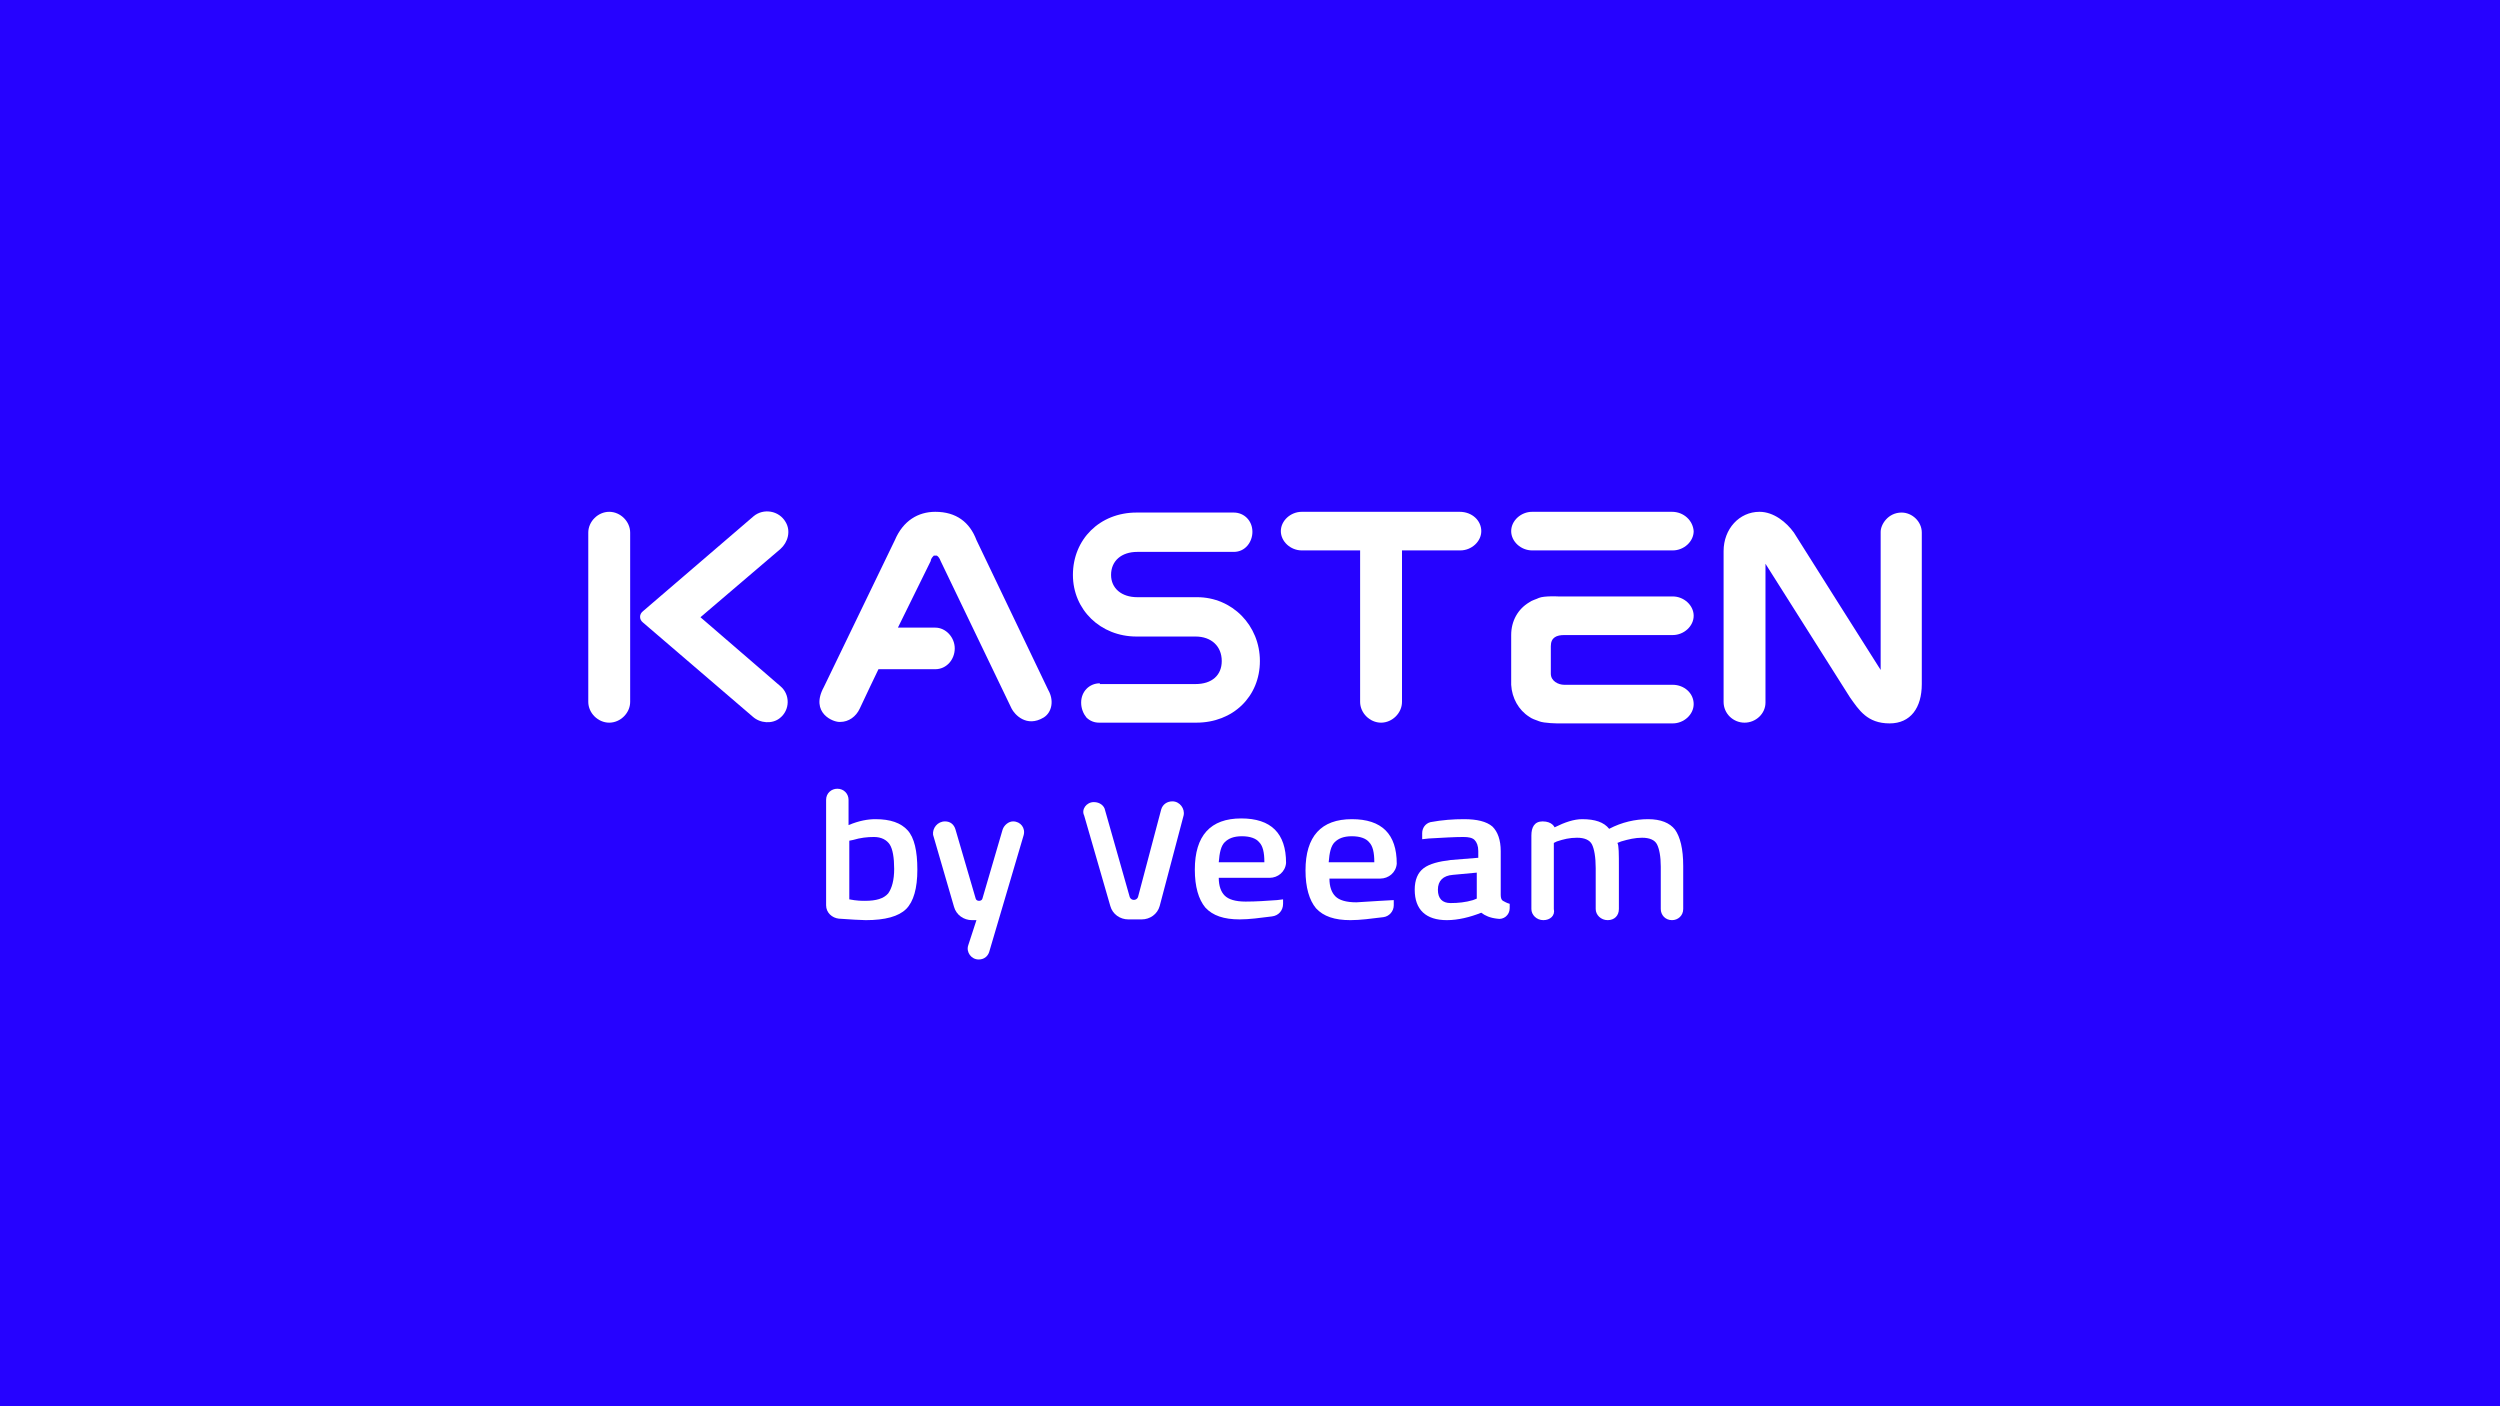 <svg xmlns="http://www.w3.org/2000/svg" xmlns:xlink="http://www.w3.org/1999/xlink" width="2240" zoomAndPan="magnify" viewBox="0 0 1680 945" height="1260" preserveAspectRatio="xMidYMid meet" version="1.0"><defs><clipPath id="80c9241634"><path d="M 389.051 243.656 L 1291.301 243.656 L 1291.301 701.156 L 389.051 701.156 Z M 389.051 243.656 " clip-rule="nonzero"/></clipPath><clipPath id="2a50b199e8"><path d="M 1158 343 L 1291.301 343 L 1291.301 487 L 1158 487 Z M 1158 343 " clip-rule="nonzero"/></clipPath></defs><rect x="-168" width="2016" fill="#ffffff" y="-94.5" height="1134" fill-opacity="1"/><rect x="-168" width="2016" fill="#2602ff" y="-94.5" height="1134" fill-opacity="1"/><g clip-path="url(#80c9241634)"><path fill="#2602ff" d="M 1409.043 701.156 L 277.215 701.156 C 250.074 701.156 227.961 679.203 227.961 652.262 L 227.961 293.047 C 227.961 265.605 250.074 243.656 277.215 243.656 L 1409.043 243.656 C 1436.184 243.656 1458.301 265.605 1458.301 292.547 L 1458.301 651.762 C 1458.301 679.203 1436.184 701.156 1409.043 701.156 Z M 1409.043 701.156 " fill-opacity="1" fill-rule="nonzero"/></g><path fill="#ffffff" d="M 588.316 550.484 C 598.367 550.484 605.406 552.977 609.93 557.969 C 614.449 562.957 616.461 571.938 616.461 584.41 C 616.461 596.883 613.949 605.863 608.922 610.852 C 603.898 615.84 594.852 618.336 581.781 618.336 C 579.27 618.336 570.223 617.836 563.691 617.336 C 559.168 616.84 555.145 613.348 555.145 608.355 L 555.145 537.512 C 555.145 533.023 558.664 530.027 562.684 530.027 C 567.207 530.027 570.223 533.52 570.223 537.512 L 570.223 554.477 C 577.262 551.48 583.289 550.484 588.316 550.484 Z M 581.281 605.363 C 588.82 605.363 593.844 603.867 596.859 600.375 C 599.375 596.883 600.883 591.395 600.883 583.91 C 600.883 576.426 599.875 570.441 597.867 567.445 C 595.855 564.453 592.336 562.457 587.312 562.457 C 582.789 562.457 578.266 562.957 573.238 564.453 L 570.727 564.953 L 570.727 604.367 C 575.75 605.363 579.27 605.363 581.281 605.363 Z M 581.281 605.363 " fill-opacity="1" fill-rule="nonzero"/><path fill="#ffffff" d="M 635.059 551.98 C 638.578 551.98 641.09 553.977 642.098 557.469 L 655.664 603.867 C 656.168 605.863 659.688 605.863 660.188 603.867 L 673.758 557.469 C 674.766 554.473 677.781 551.98 680.793 551.98 C 685.82 551.98 689.34 556.469 687.832 561.461 L 664.711 639.789 C 663.707 642.781 661.195 644.777 657.676 644.777 C 652.648 644.777 649.133 639.789 650.641 635.297 L 656.168 618.336 L 653.152 618.336 C 647.625 618.336 642.598 614.844 641.09 609.355 L 627.02 560.961 C 626.516 556.469 630.035 551.98 635.059 551.98 Z M 635.059 551.98 " fill-opacity="1" fill-rule="nonzero"/><path fill="#ffffff" d="M 858.207 604.863 L 862.227 604.367 L 862.227 607.359 C 862.227 611.852 859.211 615.344 854.688 615.84 C 846.645 616.84 839.609 617.836 833.074 617.836 C 822.52 617.836 814.984 615.344 809.957 609.855 C 805.434 604.367 802.922 595.883 802.922 584.41 C 802.922 561.461 813.477 549.984 834.082 549.984 C 854.184 549.984 864.234 559.965 864.234 579.922 C 863.734 585.906 858.707 589.898 853.18 589.898 L 819.004 589.898 C 819.004 595.387 820.512 599.379 823.023 601.871 C 825.535 604.367 830.059 605.863 837.098 605.863 C 844.133 605.863 851.168 605.363 858.207 604.863 Z M 849.66 579.422 C 849.66 572.934 848.656 568.445 846.145 565.949 C 844.133 563.457 840.113 561.957 834.582 561.957 C 829.055 561.957 825.535 563.457 823.023 565.949 C 820.512 568.445 819.508 572.934 819.004 579.422 Z M 849.66 579.422 " fill-opacity="1" fill-rule="nonzero"/><path fill="#ffffff" d="M 936.605 604.863 L 936.605 608.359 C 936.605 612.348 933.594 615.84 929.57 616.34 C 921.531 617.336 913.992 618.336 907.457 618.336 C 896.902 618.336 889.363 615.84 884.34 610.352 C 879.816 604.863 877.301 596.383 877.301 584.91 C 877.301 561.957 887.855 550.484 908.461 550.484 C 928.566 550.484 938.617 560.461 938.617 580.418 C 938.117 586.406 933.09 590.398 927.562 590.398 L 893.383 590.398 C 893.383 595.887 894.891 599.875 897.406 602.371 C 899.918 604.863 904.441 606.363 911.477 606.363 C 918.012 605.863 936.605 604.863 936.605 604.863 Z M 923.539 579.422 C 923.539 572.934 922.535 568.445 920.023 565.949 C 918.012 563.457 913.992 561.957 908.461 561.957 C 902.934 561.957 899.414 563.457 896.902 565.949 C 894.391 568.445 893.383 572.934 892.883 579.422 Z M 923.539 579.422 " fill-opacity="1" fill-rule="nonzero"/><path fill="#ffffff" d="M 1008.484 571.938 L 1008.484 601.375 C 1008.484 603.367 1008.984 604.863 1009.992 605.363 C 1010.992 605.863 1012.504 606.859 1014.512 607.359 L 1014.512 610.352 C 1014.512 614.844 1010.492 618.336 1005.973 617.336 C 1001.445 616.84 997.926 615.344 995.414 613.348 C 987.875 616.34 979.836 618.336 972.297 618.336 C 958.227 618.336 950.688 611.352 950.688 597.879 C 950.688 591.395 952.695 586.406 956.715 583.41 C 960.734 580.418 966.766 578.922 974.805 577.926 L 993.406 576.426 L 993.406 571.938 C 993.406 568.445 992.395 565.949 990.895 564.453 C 989.383 562.957 986.875 562.457 983.355 562.457 C 977.324 562.457 969.277 562.957 960.234 563.457 L 955.707 563.953 L 955.707 559.965 C 955.707 556.473 957.719 553.477 961.238 552.48 C 969.277 550.984 976.816 550.484 983.855 550.484 C 992.395 550.484 998.934 551.98 1002.953 555.473 C 1006.473 558.965 1008.484 564.453 1008.484 571.938 Z M 976.316 587.902 C 969.785 588.402 966.266 591.895 966.266 597.879 C 966.266 603.867 969.277 606.859 974.805 606.859 C 979.836 606.859 984.863 606.363 989.887 604.863 L 992.395 603.867 L 992.395 586.406 Z M 976.316 587.902 " fill-opacity="1" fill-rule="nonzero"/><path fill="#ffffff" d="M 1037.133 618.336 C 1032.609 618.336 1029.09 614.844 1029.09 610.852 L 1029.09 561.461 C 1029.09 555.973 1031.102 551.98 1036.629 551.98 C 1043.16 551.98 1044.672 555.973 1044.672 555.973 C 1051.703 552.48 1057.738 550.484 1063.262 550.484 C 1071.809 550.484 1077.84 552.48 1081.359 556.969 C 1089.898 552.48 1098.949 550.484 1107.496 550.484 C 1116.039 550.484 1122.066 552.98 1125.586 557.469 C 1129.105 562.457 1131.117 570.441 1131.117 581.914 L 1131.117 610.852 C 1131.117 615.344 1127.598 618.336 1123.578 618.336 C 1119.055 618.336 1116.039 614.844 1116.039 610.852 L 1116.039 582.414 C 1116.039 575.43 1115.027 570.441 1113.527 567.449 C 1112.02 564.453 1108.5 562.957 1103.469 562.957 C 1098.949 562.957 1094.43 563.953 1089.398 565.453 L 1086.891 566.449 C 1087.891 567.945 1087.891 573.934 1087.891 582.914 L 1087.891 610.852 C 1087.891 615.344 1084.879 618.336 1080.352 618.336 C 1075.828 618.336 1072.312 614.844 1072.312 610.852 L 1072.312 583.41 C 1072.312 575.93 1071.309 570.441 1069.801 567.449 C 1068.289 564.453 1064.77 562.957 1059.75 562.957 C 1054.723 562.957 1050.699 563.953 1046.18 565.453 L 1044.172 566.449 L 1044.172 610.852 C 1045.172 615.344 1041.652 618.336 1037.133 618.336 Z M 1037.133 618.336 " fill-opacity="1" fill-rule="nonzero"/><path fill="#ffffff" d="M 735.074 539.008 C 739.098 539.008 742.113 541.504 742.613 544.496 L 759.199 602.871 C 760.203 605.363 763.723 605.363 764.727 602.871 L 780.309 544 C 781.312 540.504 784.328 538.512 787.848 538.512 C 792.871 538.512 796.391 543.5 795.387 547.988 L 779.305 608.855 C 777.797 614.344 772.77 617.836 767.242 617.836 L 758.195 617.836 C 752.664 617.836 747.641 614.344 746.133 608.855 L 728.543 547.988 C 726.531 544 730.051 539.008 735.074 539.008 Z M 735.074 539.008 " fill-opacity="1" fill-rule="nonzero"/><path fill="#ffffff" d="M 739.094 459.184 C 732.059 459.184 726.531 464.672 726.531 472.156 C 726.531 476.145 728.039 479.641 730.047 482.133 C 732.562 484.629 735.578 485.625 738.594 485.625 L 803.93 485.625 C 828.555 485.625 846.648 468.164 846.648 444.215 C 846.648 420.27 828.055 401.309 804.434 401.309 L 764.227 401.309 C 753.672 401.309 746.633 395.324 746.633 386.344 C 746.633 376.863 753.672 370.875 764.227 370.875 L 829.059 370.875 C 837.102 370.875 841.625 363.891 841.625 357.406 C 841.625 349.922 836.094 344.434 829.059 344.434 L 763.723 344.434 C 739.094 344.434 721 362.395 721 386.344 C 721 409.793 739.598 427.75 763.723 427.75 L 803.426 427.75 C 813.98 427.75 821.016 434.238 821.016 444.215 C 821.016 453.695 814.484 459.684 803.426 459.684 L 739.094 459.684 Z M 739.094 459.184 " fill-opacity="1" fill-rule="nonzero"/><path fill="#ffffff" d="M 995.422 356.91 C 995.422 363.895 988.883 369.879 981.344 369.879 L 942.145 369.879 L 942.145 471.656 C 942.145 479.141 935.609 485.629 928.07 485.629 C 920.535 485.629 914 479.141 914 471.656 L 914 369.879 L 874.797 369.879 C 867.258 369.879 860.727 363.895 860.727 356.91 C 860.727 349.926 867.258 343.938 874.797 343.938 L 980.844 343.938 C 989.391 343.938 995.422 349.926 995.422 356.91 Z M 995.422 356.91 " fill-opacity="1" fill-rule="nonzero"/><path fill="#ffffff" d="M 1138.148 473.156 C 1138.148 480.141 1131.617 486.125 1124.078 486.125 L 1047.184 486.125 C 1047.184 486.125 1037.633 486.125 1034.113 484.629 C 1031.602 483.633 1029.594 483.133 1027.582 481.637 C 1020.543 477.145 1016.016 469.164 1015.516 460.184 L 1015.516 426.758 C 1015.516 417.277 1020.043 409.293 1027.582 404.805 C 1029.594 403.309 1032.102 402.809 1034.113 401.809 C 1037.633 400.312 1047.184 400.812 1047.184 400.812 L 1124.078 400.812 C 1131.617 400.812 1138.148 406.801 1138.148 413.785 C 1138.148 420.77 1131.617 426.758 1124.078 426.758 L 1051.203 426.758 C 1046.172 426.758 1042.152 428.254 1042.152 434.238 L 1042.152 452.699 C 1042.152 457.688 1047.184 460.184 1051.203 460.184 L 1124.078 460.184 C 1131.617 460.184 1138.148 465.672 1138.148 473.156 Z M 1123.57 343.938 L 1029.594 343.938 C 1022.055 343.938 1015.516 349.926 1015.516 356.91 C 1015.516 363.895 1022.055 369.879 1029.594 369.879 L 1124.078 369.879 C 1131.617 369.879 1138.148 363.895 1138.148 356.91 C 1137.648 349.926 1131.617 343.938 1123.57 343.938 Z M 1123.57 343.938 " fill-opacity="1" fill-rule="nonzero"/><path fill="#ffffff" d="M 423.469 357.906 L 423.469 471.656 C 423.469 479.141 416.938 485.629 409.398 485.629 C 401.859 485.629 395.324 479.141 395.324 471.656 L 395.324 357.906 C 395.324 350.422 401.859 343.938 409.398 343.938 C 416.938 343.938 423.469 350.422 423.469 357.906 Z M 423.469 357.906 " fill-opacity="1" fill-rule="nonzero"/><path fill="#ffffff" d="M 470.711 414.781 L 524.488 368.883 C 529.512 364.391 531.523 356.906 528.004 350.922 C 523.484 342.938 512.93 341.441 506.395 346.93 L 432.012 410.789 C 429.5 412.785 429.5 416.277 432.012 418.273 L 505.891 481.637 C 510.918 486.125 518.957 486.625 523.984 482.633 C 531.02 477.145 531.02 466.668 524.488 461.18 Z M 470.711 414.781 " fill-opacity="1" fill-rule="nonzero"/><g clip-path="url(#2a50b199e8)"><path fill="#ffffff" d="M 1291.445 357.906 L 1291.445 459.684 C 1291.445 475.648 1283.906 486.125 1269.828 486.125 C 1254.758 486.125 1249.23 477.145 1243.191 468.664 L 1186.402 378.859 L 1186.402 472.156 C 1186.402 479.641 1179.871 485.629 1172.332 485.629 C 1164.793 485.629 1158.254 479.641 1158.254 471.656 L 1158.254 370.379 C 1158.254 355.41 1168.812 343.938 1182.383 343.938 C 1191.934 343.938 1200.473 350.922 1205.5 357.906 C 1206.004 358.902 1263.801 450.203 1263.801 450.203 L 1263.801 357.406 C 1263.801 352.418 1268.828 344.438 1277.879 344.438 C 1284.91 344.438 1291.445 350.422 1291.445 357.906 Z M 1291.445 357.906 " fill-opacity="1" fill-rule="nonzero"/></g><path fill="#ffffff" d="M 704.414 463.676 L 656.164 362.895 C 651.645 350.922 642.598 343.938 628.523 343.938 C 616.965 343.938 606.914 349.926 601.383 362.895 L 553.637 461.68 C 544.09 479.141 560.172 485.629 564.695 485.129 C 570.223 485.129 575.25 481.637 577.762 476.148 C 579.773 471.656 590.328 449.707 590.328 449.707 L 628.523 449.707 C 636.062 449.707 641.59 443.219 641.59 435.734 C 641.59 428.254 635.559 421.766 628.523 421.766 L 603.395 421.766 L 625.508 376.863 L 625.508 376.367 C 626.012 374.871 627.016 373.871 627.52 373.371 L 629.527 373.371 C 630.535 373.871 631.539 375.367 632.043 376.863 L 679.789 476.148 C 681.797 480.141 689.84 489.121 701.398 482.137 C 706.926 478.641 708.434 470.66 704.414 463.676 Z M 704.414 463.676 " fill-opacity="1" fill-rule="nonzero"/></svg>